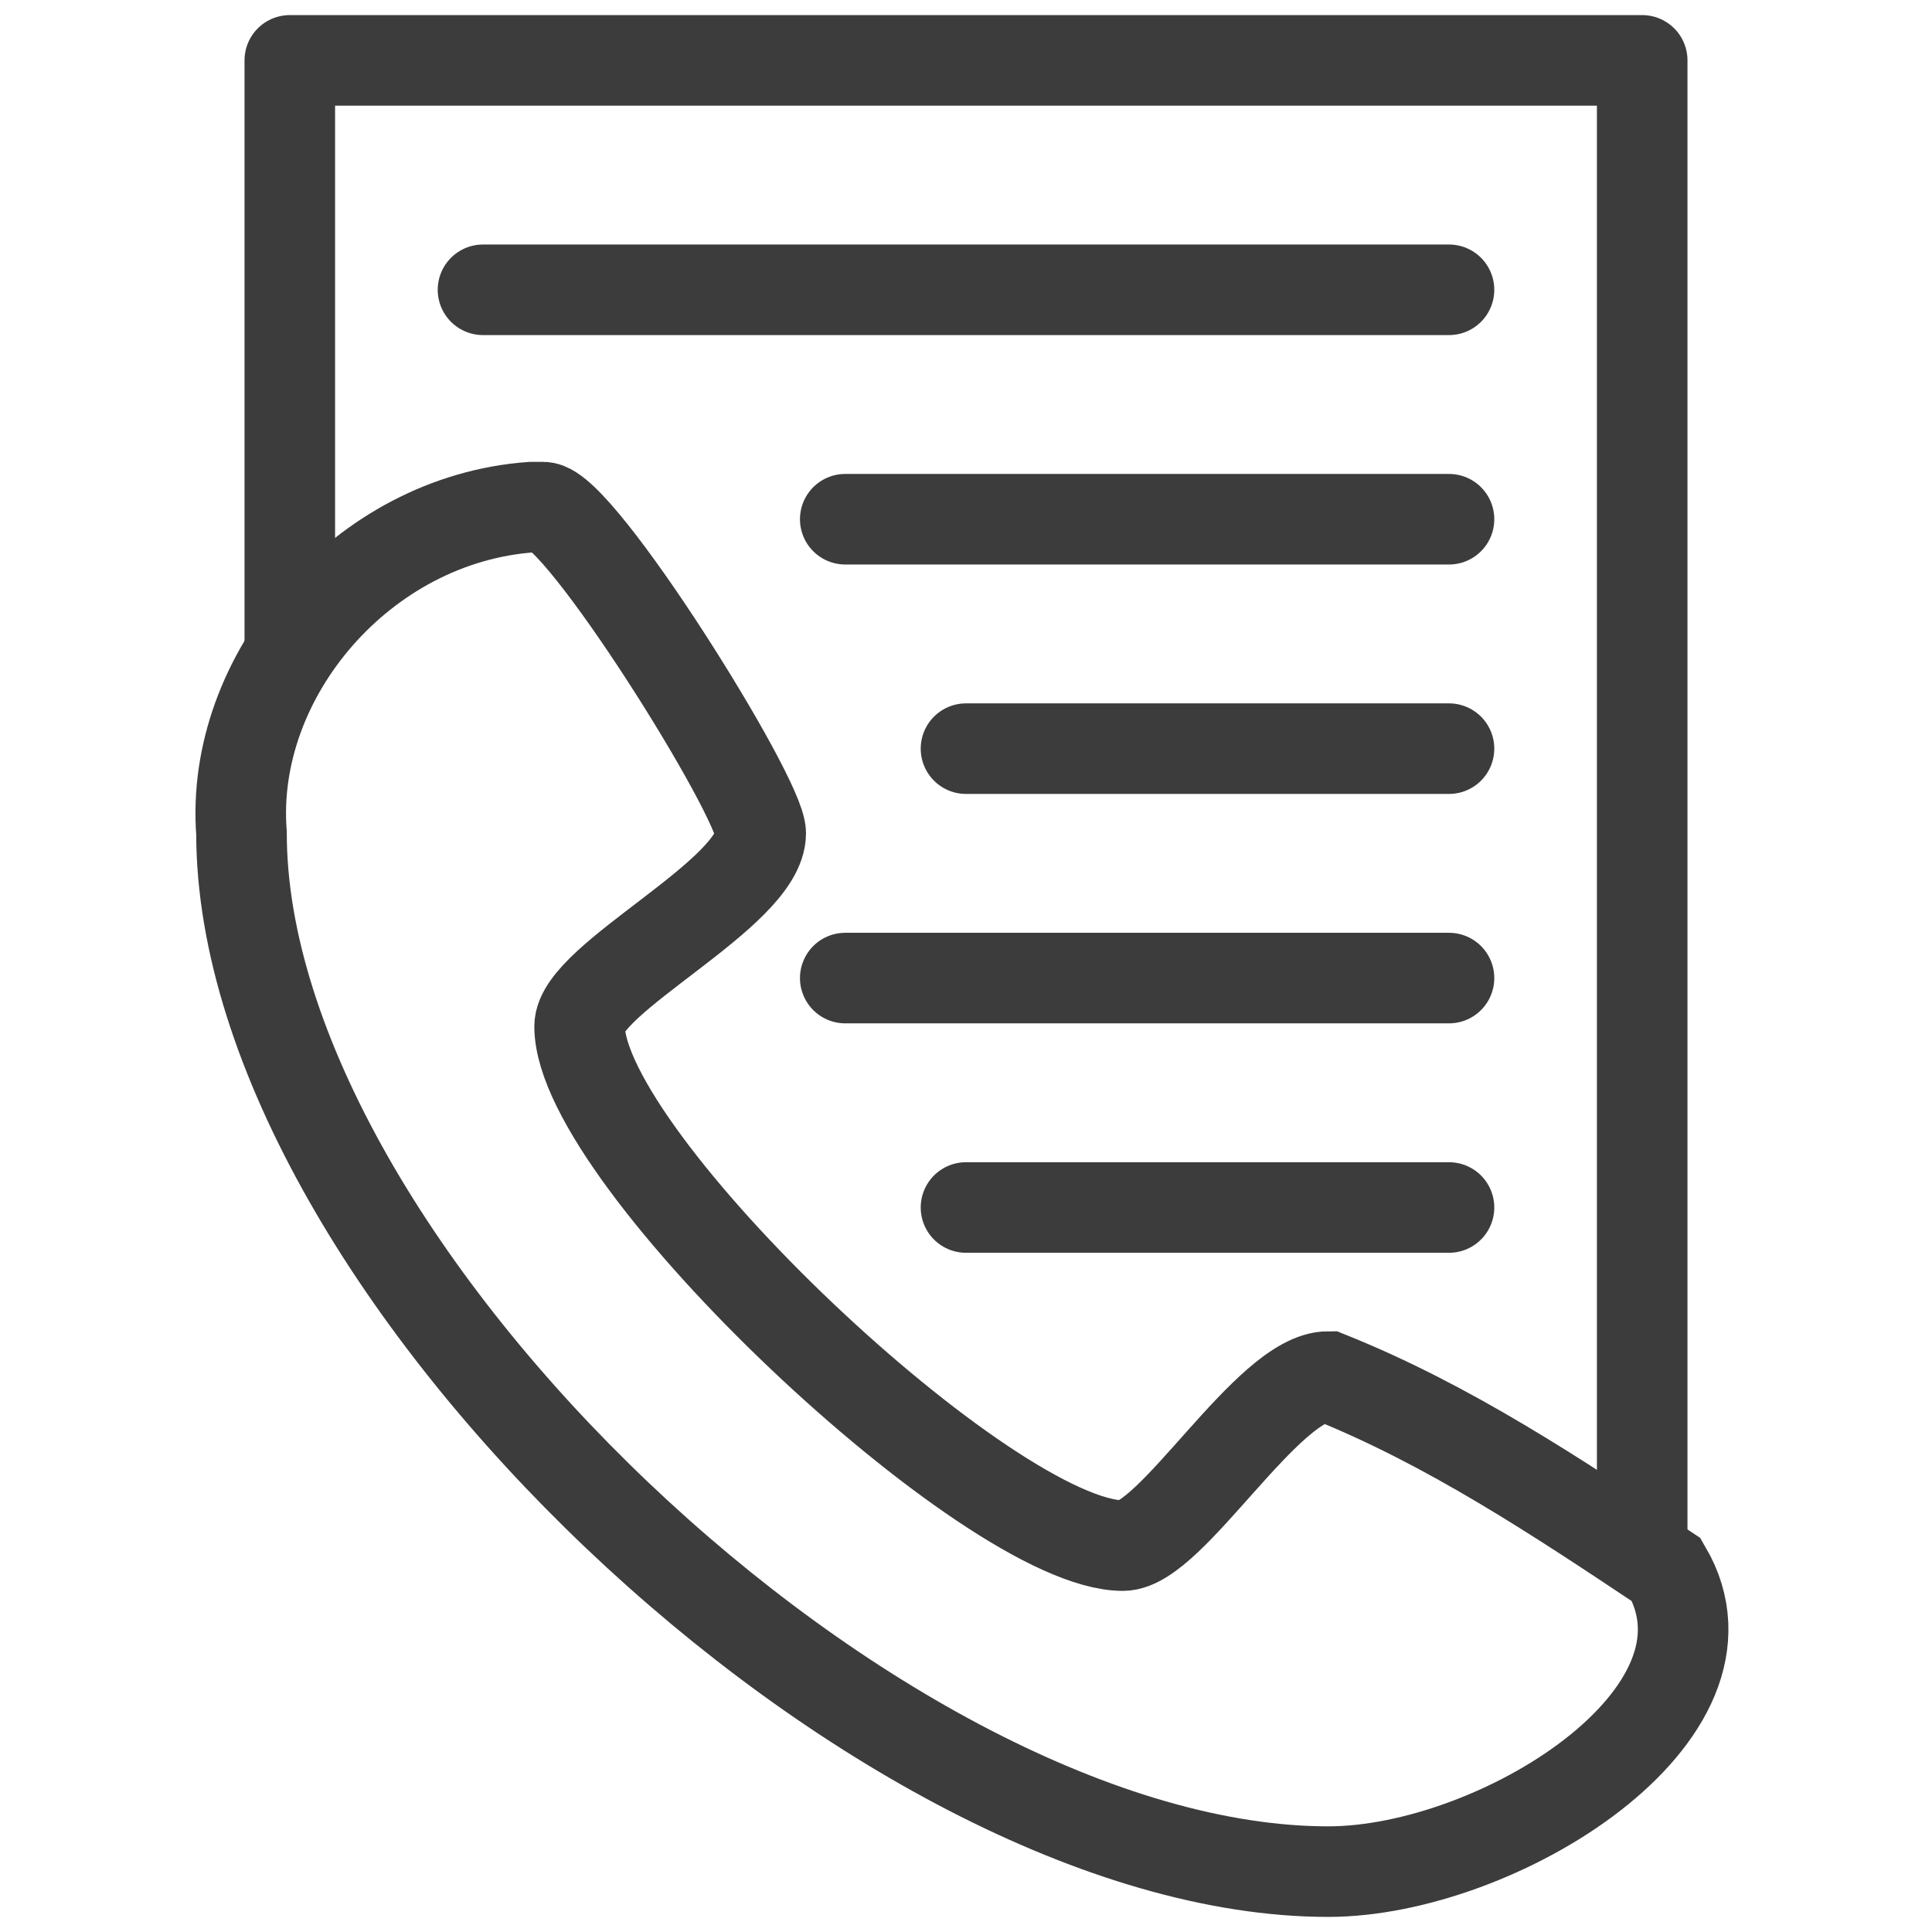 <?xml version="1.0" encoding="utf-8"?>
<!-- Generator: Adobe Illustrator 24.1.0, SVG Export Plug-In . SVG Version: 6.00 Build 0)  -->
<svg version="1.1" id="Layer_1" xmlns="http://www.w3.org/2000/svg" xmlns:xlink="http://www.w3.org/1999/xlink" x="0px" y="0px"
	 viewBox="0 0 16 16" enable-background="new 0 0 16 16" xml:space="preserve">
<path id="Path_856" fill="none" stroke="#3C3C3C" stroke-width="0.75" stroke-linejoin="round" stroke-miterlimit="10" d="M2.4,5.4
	V0.5h11.2v12.2"/>
<path id="Path_857" fill="none" stroke="#3C3C3C" stroke-width="0.75" stroke-miterlimit="10" d="M11,15.5c-3.7,0-9-5-9-8.6
	C1.9,5.6,3,4.3,4.4,4.2c0,0,0.1,0,0.1,0c0.3,0,1.8,2.4,1.8,2.7c0,0.5-1.5,1.2-1.5,1.6c0,1.1,3.4,4.3,4.5,4.3c0.4,0,1.2-1.4,1.7-1.4
	c1,0.4,1.9,1,2.8,1.6C14.5,14.2,12.4,15.5,11,15.5z"/>
<line id="Line_68" fill="none" stroke="#3C3C3C" stroke-width="0.75" stroke-linecap="round" stroke-miterlimit="10" x1="4" y1="2.4" x2="12" y2="2.4"/>
<line id="Line_69" fill="none" stroke="#3C3C3C" stroke-width="0.75" stroke-linecap="round" stroke-miterlimit="10" x1="7" y1="4.3" x2="12" y2="4.3"/>
<line id="Line_70" fill="none" stroke="#3C3C3C" stroke-width="0.75" stroke-linecap="round" stroke-miterlimit="10" x1="8" y1="6.2" x2="12" y2="6.2"/>
<line id="Line_72" fill="none" stroke="#3C3C3C" stroke-width="0.75" stroke-linecap="round" stroke-miterlimit="10" x1="7" y1="8.1" x2="12" y2="8.1"/>
<line id="Line_73" fill="none" stroke="#3C3C3C" stroke-width="0.75" stroke-linecap="round" stroke-miterlimit="10" x1="8" y1="10" x2="12" y2="10"/>
</svg>
